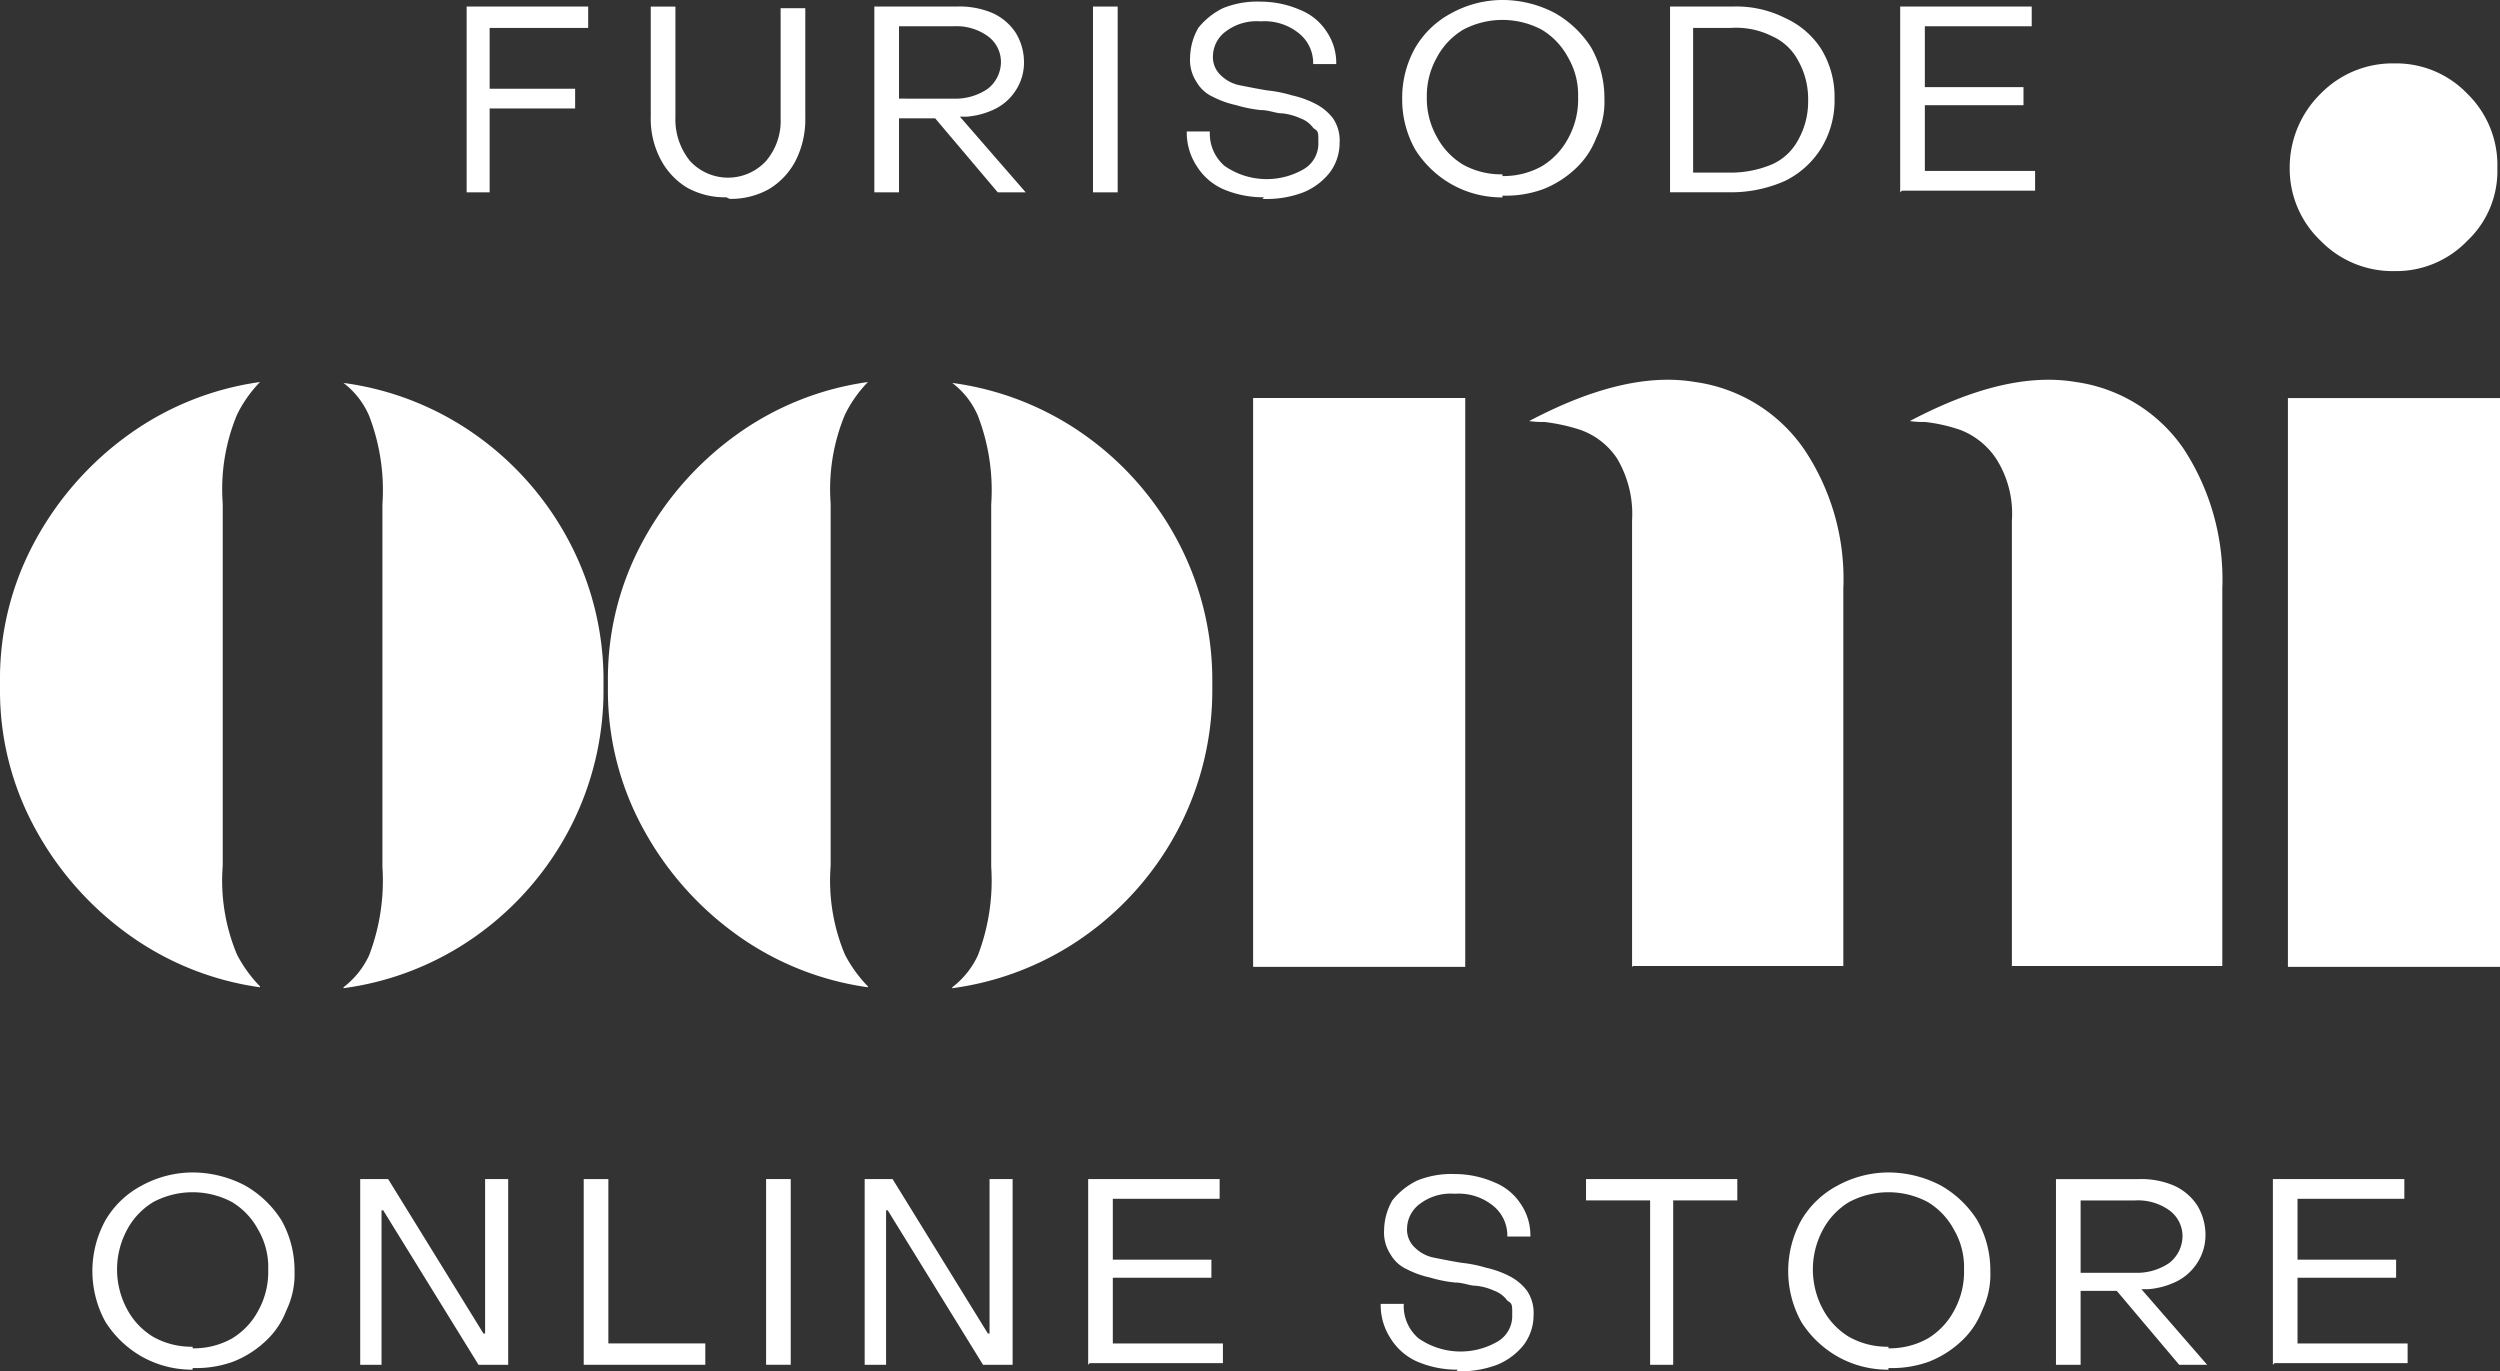<svg id="グループ_47096" data-name="グループ 47096" xmlns="http://www.w3.org/2000/svg" xmlns:xlink="http://www.w3.org/1999/xlink" width="97.505" height="53.484" viewBox="0 0 97.505 53.484">
  <rect x="0" y="0" width="97.505" height="53.484" fill="#333333" stroke="none"/>
  <defs>
    <clipPath id="clip-path">
      <rect id="長方形_24343" data-name="長方形 24343" width="97.505" height="53.484" fill="none"/>
    </clipPath>
  </defs>
  <g id="グループ_47090" data-name="グループ 47090" clip-path="url(#clip-path)">
    <path id="パス_53838" data-name="パス 53838" d="M10.142,66.654a11.459,11.459,0,0,1-5.157-2.077A12.337,12.337,0,0,1,1.35,60.424,11.2,11.2,0,0,1,0,54.99v-.277a11.2,11.2,0,0,1,1.35-5.434,12.337,12.337,0,0,1,3.634-4.154,11.459,11.459,0,0,1,5.157-2.077,4.91,4.91,0,0,0-.9,1.281,7.563,7.563,0,0,0-.554,3.461V61.912a7.466,7.466,0,0,0,.554,3.461,5.2,5.2,0,0,0,.9,1.246Zm3.254,0a3.33,3.33,0,0,0,1-1.246,8.182,8.182,0,0,0,.519-3.461V47.825a8.075,8.075,0,0,0-.519-3.461,3.191,3.191,0,0,0-1-1.281,11.566,11.566,0,0,1,5.227,2.077,11.875,11.875,0,0,1,3.6,4.154,11.566,11.566,0,0,1,1.315,5.434v.277a11.668,11.668,0,0,1-1.315,5.434,11.875,11.875,0,0,1-3.6,4.154A11.566,11.566,0,0,1,13.4,66.689Z" transform="translate(0 -28.148)" fill="#fff"/>
    <path id="パス_53839" data-name="パス 53839" d="M78.642,66.654a11.459,11.459,0,0,1-5.157-2.077,12.337,12.337,0,0,1-3.634-4.154A11.2,11.2,0,0,1,68.5,54.99v-.277a11.2,11.2,0,0,1,1.35-5.434,12.337,12.337,0,0,1,3.634-4.154,11.459,11.459,0,0,1,5.157-2.077,4.91,4.91,0,0,0-.9,1.281,7.563,7.563,0,0,0-.554,3.461V61.912a7.466,7.466,0,0,0,.554,3.461,5.2,5.2,0,0,0,.9,1.246Zm3.288,0a3.331,3.331,0,0,0,1-1.246,8.182,8.182,0,0,0,.519-3.461V47.825a8.075,8.075,0,0,0-.519-3.461,3.191,3.191,0,0,0-1-1.281,11.566,11.566,0,0,1,5.227,2.077,11.875,11.875,0,0,1,3.6,4.154,11.566,11.566,0,0,1,1.315,5.434v.277a11.668,11.668,0,0,1-1.315,5.434,11.875,11.875,0,0,1-3.6,4.154,11.566,11.566,0,0,1-5.227,2.077Z" transform="translate(-44.79 -28.148)" fill="#fff"/>
    <path id="パス_53840" data-name="パス 53840" d="M155.98,65.692V48.282a4.237,4.237,0,0,0-.588-2.423,2.868,2.868,0,0,0-1.419-1.108,7.115,7.115,0,0,0-1.419-.312,3.434,3.434,0,0,1-.588-.035c2.492-1.315,4.638-1.834,6.473-1.523a6.191,6.191,0,0,1,4.257,2.631,9.075,9.075,0,0,1,1.523,5.434V65.658h-8.2Zm14.814,0V48.282a3.971,3.971,0,0,0-.623-2.423,2.949,2.949,0,0,0-1.385-1.108,6.383,6.383,0,0,0-1.385-.312,3.435,3.435,0,0,1-.588-.035c2.492-1.315,4.638-1.834,6.473-1.523a6.12,6.12,0,0,1,4.223,2.631A9.31,9.31,0,0,1,179,50.947V65.658h-8.2Zm-29.594,0V43.505h8.273V65.692Z" transform="translate(-92.326 -27.982)" fill="#fff"/>
    <path id="パス_53841" data-name="パス 53841" d="M261.954,15.247a3.919,3.919,0,0,1-2.873-1.177,3.875,3.875,0,0,1-1.211-2.838,4.03,4.03,0,0,1,1.211-2.908,3.919,3.919,0,0,1,2.873-1.177,3.842,3.842,0,0,1,2.838,1.177,3.888,3.888,0,0,1,1.177,2.908,3.736,3.736,0,0,1-1.177,2.838,3.842,3.842,0,0,1-2.838,1.177M257.8,20.2h8.273V42.384H257.8Z" transform="translate(-168.567 -4.674)" fill="#fff"/>
    <path id="パス_53842" data-name="パス 53842" d="M52.46,7.987V.741H57.2v.833H53.357V3.947h3.334v.769H53.357v3.27h-.9Z" transform="translate(-34.26 -0.485)" fill="#fff"/>
    <path id="パス_53843" data-name="パス 53843" d="M76.277,8.18A3.047,3.047,0,0,1,74.738,7.8,2.8,2.8,0,0,1,73.713,6.7a3.372,3.372,0,0,1-.385-1.667V.742h.962v4.3a2.566,2.566,0,0,0,.577,1.731,2.017,2.017,0,0,0,2.949,0A2.4,2.4,0,0,0,78.393,5.1V.806h.962V5.1a3.55,3.55,0,0,1-.385,1.667,2.8,2.8,0,0,1-1.026,1.09,3.045,3.045,0,0,1-1.539.385Z" transform="translate(-47.947 -0.485)" fill="#fff"/>
    <path id="パス_53844" data-name="パス 53844" d="M98.521,7.987V.741h3.206a3.264,3.264,0,0,1,1.41.256,2.132,2.132,0,0,1,.9.769,2.214,2.214,0,0,1,.321,1.154,1.987,1.987,0,0,1-.321,1.09,2.032,2.032,0,0,1-.769.705,3.051,3.051,0,0,1-1.154.321h-.256l2.565,2.949h-1.09L100.893,5.1h-1.41V7.987Zm.962-3.655H101.6a2.231,2.231,0,0,0,1.346-.385,1.339,1.339,0,0,0,.513-1.026,1.246,1.246,0,0,0-.513-1.026A2.1,2.1,0,0,0,101.6,1.51H99.483V4.332Z" transform="translate(-64.42 -0.485)" fill="#fff"/>
    <rect id="長方形_24341" data-name="長方形 24341" width="0.962" height="7.246" transform="translate(42.629 0.256)" fill="#fff"/>
    <path id="パス_53845" data-name="パス 53845" d="M136.732,7.816a3.959,3.959,0,0,1-1.6-.321,2.332,2.332,0,0,1-1.026-.9,2.37,2.37,0,0,1-.385-1.346h.9a1.656,1.656,0,0,0,.577,1.346,2.878,2.878,0,0,0,3.078.128,1.156,1.156,0,0,0,.577-1.026c0-.449,0-.449-.192-.577a1.087,1.087,0,0,0-.513-.385,2.272,2.272,0,0,0-.705-.192c-.257,0-.513-.128-.834-.128a5.089,5.089,0,0,1-.962-.192,3.7,3.7,0,0,1-.9-.321,1.4,1.4,0,0,1-.641-.577,1.545,1.545,0,0,1-.256-.962,2.4,2.4,0,0,1,.321-1.154,2.839,2.839,0,0,1,.962-.769A3.562,3.562,0,0,1,136.6.186a3.871,3.871,0,0,1,1.539.321,2.2,2.2,0,0,1,1.026.833,2.167,2.167,0,0,1,.385,1.282h-.9a1.488,1.488,0,0,0-.577-1.218A2.136,2.136,0,0,0,136.6.955a1.987,1.987,0,0,0-1.346.385,1.218,1.218,0,0,0-.513.962.961.961,0,0,0,.321.769,1.459,1.459,0,0,0,.769.385c.321.064.641.128,1.026.192a5.115,5.115,0,0,1,.962.192,3.714,3.714,0,0,1,.9.321,2,2,0,0,1,.705.577,1.545,1.545,0,0,1,.257.962,1.92,1.92,0,0,1-.385,1.154,2.545,2.545,0,0,1-1.026.769,4.006,4.006,0,0,1-1.6.256Z" transform="translate(-87.434 -0.122)" fill="#fff"/>
    <path id="パス_53846" data-name="パス 53846" d="M161.9,7.7a3.978,3.978,0,0,1-1.988-.513,4.033,4.033,0,0,1-1.41-1.346,3.979,3.979,0,0,1-.513-1.987A3.983,3.983,0,0,1,158.5,1.86a3.568,3.568,0,0,1,1.41-1.346A4.163,4.163,0,0,1,161.9,0a4.417,4.417,0,0,1,2.052.513,4.046,4.046,0,0,1,1.411,1.346,3.979,3.979,0,0,1,.513,1.988,3.239,3.239,0,0,1-.321,1.539,3.193,3.193,0,0,1-.833,1.218,3.945,3.945,0,0,1-1.218.769,4.209,4.209,0,0,1-1.6.257Zm0-.833a3.047,3.047,0,0,0,1.539-.385,2.8,2.8,0,0,0,1.026-1.09,3.123,3.123,0,0,0,.385-1.6,2.884,2.884,0,0,0-.385-1.539,2.8,2.8,0,0,0-1.026-1.09,3.269,3.269,0,0,0-3.078,0,2.8,2.8,0,0,0-1.026,1.09,3.046,3.046,0,0,0-.385,1.539,3.048,3.048,0,0,0,.385,1.539,2.8,2.8,0,0,0,1.026,1.09A3.047,3.047,0,0,0,161.9,6.8Z" transform="translate(-103.301 -0.001)" fill="#fff"/>
    <path id="パス_53847" data-name="パス 53847" d="M188.059,7.987V.741H190.5a4.211,4.211,0,0,1,2.052.449,3.268,3.268,0,0,1,1.41,1.218,3.573,3.573,0,0,1,.513,1.923,3.573,3.573,0,0,1-.513,1.923,3.445,3.445,0,0,1-1.41,1.282,5.163,5.163,0,0,1-2.116.449h-2.372Zm.9-.769h1.475a4.2,4.2,0,0,0,1.6-.321,2.147,2.147,0,0,0,1.026-.962,3.047,3.047,0,0,0,.385-1.539,3.047,3.047,0,0,0-.385-1.539,2.128,2.128,0,0,0-1.026-.962,3.123,3.123,0,0,0-1.6-.321h-1.475V7.217Z" transform="translate(-122.924 -0.485)" fill="#fff"/>
    <path id="パス_53848" data-name="パス 53848" d="M214.114,7.987V.741h5.13V1.51h-4.168V3.883h3.847v.705h-3.847V7.153h4.3v.769h-5.194Z" transform="translate(-140.003 -0.485)" fill="#fff"/>
    <path id="パス_53849" data-name="パス 53849" d="M14.32,139.806a3.978,3.978,0,0,1-1.987-.513,4.041,4.041,0,0,1-1.41-1.346,4.107,4.107,0,0,1,0-3.974,3.564,3.564,0,0,1,1.41-1.346,4.162,4.162,0,0,1,1.987-.513,4.418,4.418,0,0,1,2.051.513,4.042,4.042,0,0,1,1.41,1.346,3.977,3.977,0,0,1,.513,1.987,3.239,3.239,0,0,1-.32,1.538,3.181,3.181,0,0,1-.833,1.218,3.939,3.939,0,0,1-1.218.769,4.205,4.205,0,0,1-1.6.256Zm0-.833a3.044,3.044,0,0,0,1.538-.385,2.8,2.8,0,0,0,1.025-1.09,3.12,3.12,0,0,0,.385-1.6,2.882,2.882,0,0,0-.385-1.538,2.8,2.8,0,0,0-1.025-1.09,3.269,3.269,0,0,0-3.076,0,2.8,2.8,0,0,0-1.025,1.09,3.268,3.268,0,0,0,0,3.076,2.8,2.8,0,0,0,1.025,1.09,3.044,3.044,0,0,0,1.538.385Z" transform="translate(-6.807 -86.386)" fill="#fff"/>
    <path id="パス_53850" data-name="パス 53850" d="M40.469,140.1v-7.242h1.09l3.717,6.024h.064v-6.024h.9V140.1H45.083l-3.717-6.024H41.3V140.1h-.833Z" transform="translate(-26.42 -86.871)" fill="#fff"/>
    <path id="パス_53851" data-name="パス 53851" d="M65.771,140.1v-7.242h.961v6.409h3.781v.833Z" transform="translate(-43.005 -86.871)" fill="#fff"/>
    <rect id="長方形_24342" data-name="長方形 24342" width="0.961" height="7.242" transform="translate(29.879 45.986)" fill="#fff"/>
    <path id="パス_53852" data-name="パス 53852" d="M97.311,140.1v-7.242H98.4l3.717,6.024h.064v-6.024h.9V140.1h-1.154l-3.717-6.024h-.064V140.1h-.833Z" transform="translate(-63.587 -86.871)" fill="#fff"/>
    <path id="パス_53853" data-name="パス 53853" d="M122.613,140.1v-7.242h5.127v.769h-4.166V136h3.845v.705h-3.845v2.563h4.294v.769h-5.191Z" transform="translate(-80.172 -86.871)" fill="#fff"/>
    <path id="パス_53854" data-name="パス 53854" d="M158.582,139.927a3.954,3.954,0,0,1-1.6-.321,2.329,2.329,0,0,1-1.025-.9,2.368,2.368,0,0,1-.385-1.346h.9a1.655,1.655,0,0,0,.577,1.346,2.876,2.876,0,0,0,3.076.128,1.154,1.154,0,0,0,.577-1.025c0-.449,0-.449-.192-.577a1.086,1.086,0,0,0-.513-.385,2.272,2.272,0,0,0-.7-.192c-.256,0-.513-.128-.833-.128a5.09,5.09,0,0,1-.962-.192,3.713,3.713,0,0,1-.9-.32,1.4,1.4,0,0,1-.641-.577,1.543,1.543,0,0,1-.256-.961,2.4,2.4,0,0,1,.321-1.154,2.839,2.839,0,0,1,.961-.769,3.559,3.559,0,0,1,1.474-.257,3.868,3.868,0,0,1,1.538.321,2.2,2.2,0,0,1,1.026.833,2.166,2.166,0,0,1,.385,1.282h-.9a1.488,1.488,0,0,0-.577-1.218,2.136,2.136,0,0,0-1.474-.449,1.984,1.984,0,0,0-1.346.385,1.217,1.217,0,0,0-.513.961.961.961,0,0,0,.321.769,1.463,1.463,0,0,0,.769.385c.321.064.641.128,1.025.192a5.091,5.091,0,0,1,.962.192,3.715,3.715,0,0,1,.9.32,2,2,0,0,1,.7.577,1.543,1.543,0,0,1,.257.961,1.919,1.919,0,0,1-.385,1.154,2.551,2.551,0,0,1-1.025.769,4.009,4.009,0,0,1-1.6.256Z" transform="translate(-101.722 -86.507)" fill="#fff"/>
    <path id="パス_53855" data-name="パス 53855" d="M181.213,140.1V133.69h-2.5v-.833h5.9v.833h-2.5V140.1h-.9Z" transform="translate(-116.855 -86.871)" fill="#fff"/>
    <path id="パス_53856" data-name="パス 53856" d="M205.4,139.806a3.978,3.978,0,0,1-1.987-.513,4.041,4.041,0,0,1-1.41-1.346,4.107,4.107,0,0,1,0-3.974,3.564,3.564,0,0,1,1.41-1.346,4.162,4.162,0,0,1,1.987-.513,4.418,4.418,0,0,1,2.051.513,4.042,4.042,0,0,1,1.41,1.346,3.977,3.977,0,0,1,.513,1.987,3.239,3.239,0,0,1-.32,1.538,3.181,3.181,0,0,1-.833,1.218,3.939,3.939,0,0,1-1.218.769,4.205,4.205,0,0,1-1.6.256Zm0-.833a3.044,3.044,0,0,0,1.538-.385,2.8,2.8,0,0,0,1.025-1.09,3.12,3.12,0,0,0,.385-1.6,2.882,2.882,0,0,0-.385-1.538,2.8,2.8,0,0,0-1.025-1.09,3.269,3.269,0,0,0-3.076,0,2.8,2.8,0,0,0-1.025,1.09,3.268,3.268,0,0,0,0,3.076,2.8,2.8,0,0,0,1.025,1.09,3.044,3.044,0,0,0,1.538.385Z" transform="translate(-131.747 -86.386)" fill="#fff"/>
    <path id="パス_53857" data-name="パス 53857" d="M231.667,140.1v-7.242h3.2a3.263,3.263,0,0,1,1.41.256,2.13,2.13,0,0,1,.9.769,2.214,2.214,0,0,1,.321,1.154,1.987,1.987,0,0,1-.321,1.089,2.039,2.039,0,0,1-.769.705,3.057,3.057,0,0,1-1.154.321H235l2.563,2.948h-1.09l-2.435-2.884h-1.41V140.1Zm.961-3.589h2.115a2.23,2.23,0,0,0,1.346-.385,1.337,1.337,0,0,0,.513-1.025,1.246,1.246,0,0,0-.513-1.026,2.1,2.1,0,0,0-1.346-.385h-2.115v2.82Z" transform="translate(-151.48 -86.87)" fill="#fff"/>
    <path id="パス_53858" data-name="パス 53858" d="M256.107,140.1v-7.242h5.127v.769h-4.166V136h3.845v.705h-3.845v2.563h4.294v.769h-5.191Z" transform="translate(-167.46 -86.871)" fill="#fff"/>
  </g>
</svg>
